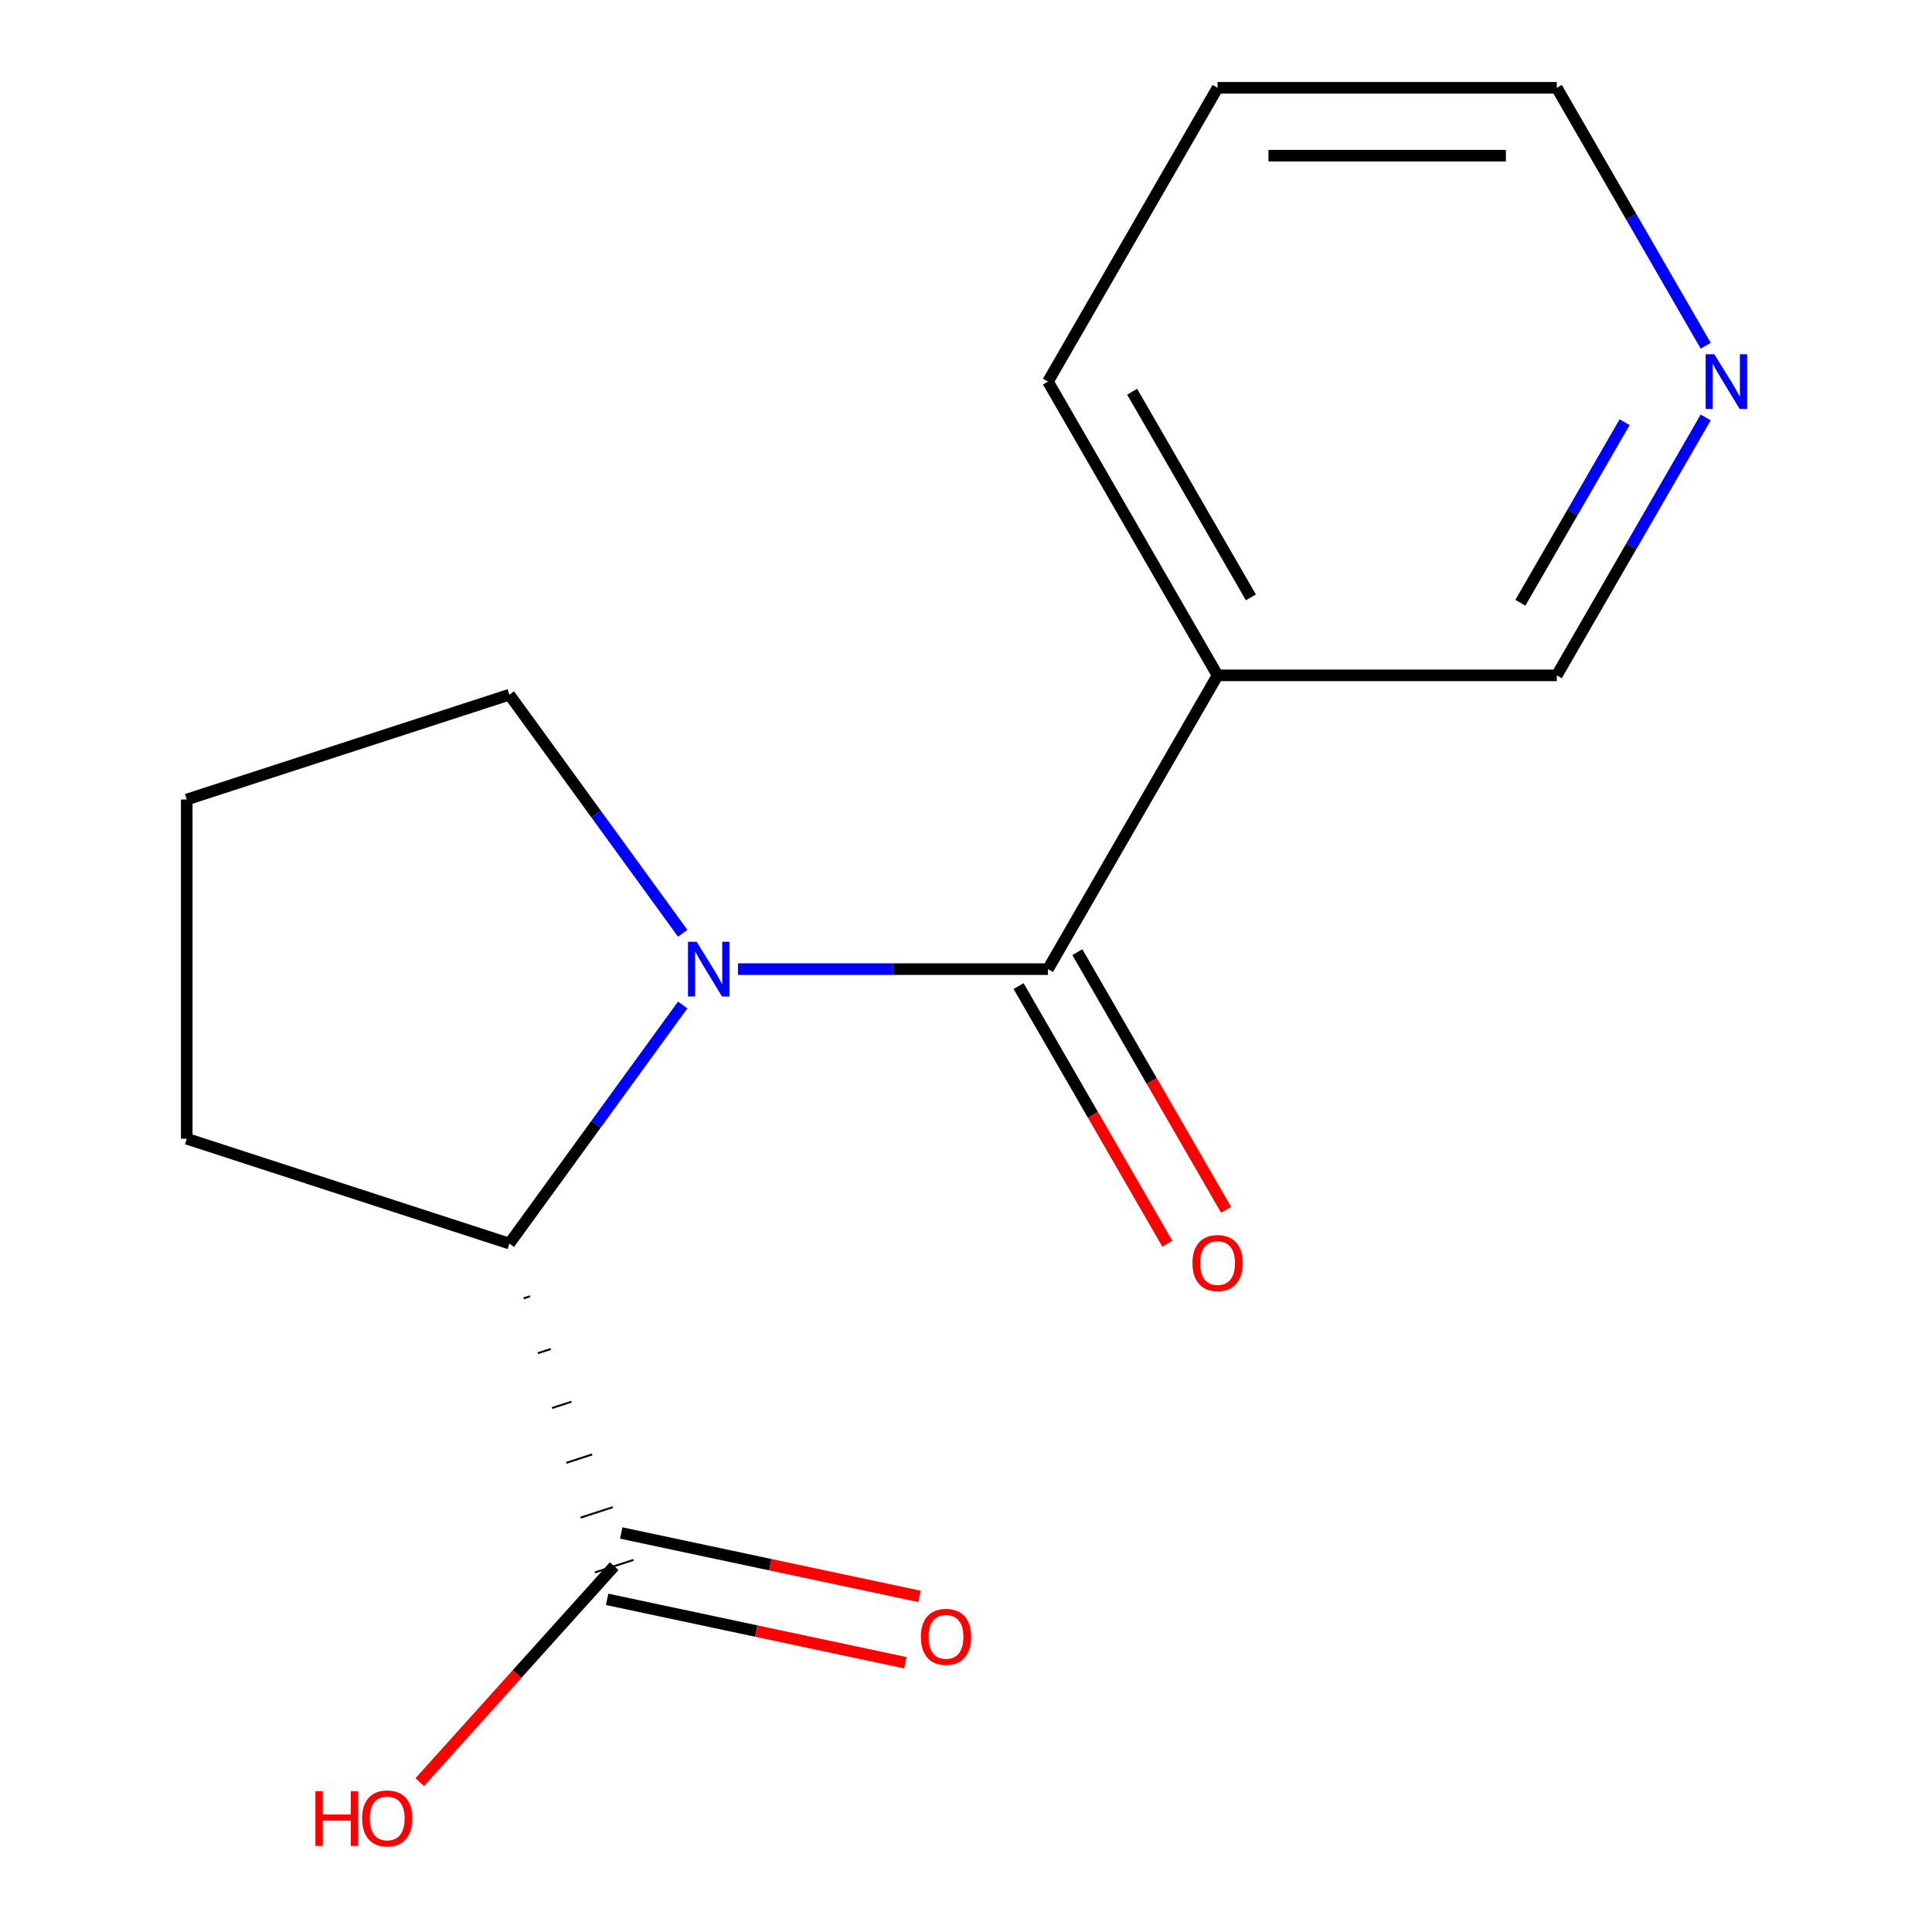 <?xml version='1.0' encoding='iso-8859-1'?>
<svg version='1.1' baseProfile='full'
              xmlns='http://www.w3.org/2000/svg'
                      xmlns:rdkit='http://www.rdkit.org/xml'
                      xmlns:xlink='http://www.w3.org/1999/xlink'
                  xml:space='preserve'
width='1000px' height='1000px' viewBox='0 0 1000 1000'>
<!-- END OF HEADER -->
<rect style='opacity:1.0;fill:#FFFFFF;stroke:none' width='1000' height='1000' x='0' y='0'> </rect>
<path class='bond-0' d='M 381.975,501.62 L 462.199,501.62' style='fill:none;fill-rule:evenodd;stroke:#0000FF;stroke-width:6px;stroke-linecap:butt;stroke-linejoin:miter;stroke-opacity:1' />
<path class='bond-0' d='M 462.199,501.62 L 542.424,501.62' style='fill:none;fill-rule:evenodd;stroke:#000000;stroke-width:6px;stroke-linecap:butt;stroke-linejoin:miter;stroke-opacity:1' />
<path class='bond-1' d='M 353.369,520.169 L 308.506,581.917' style='fill:none;fill-rule:evenodd;stroke:#0000FF;stroke-width:6px;stroke-linecap:butt;stroke-linejoin:miter;stroke-opacity:1' />
<path class='bond-1' d='M 308.506,581.917 L 263.643,643.665' style='fill:none;fill-rule:evenodd;stroke:#000000;stroke-width:6px;stroke-linecap:butt;stroke-linejoin:miter;stroke-opacity:1' />
<path class='bond-7' d='M 353.369,483.07 L 308.506,421.322' style='fill:none;fill-rule:evenodd;stroke:#0000FF;stroke-width:6px;stroke-linecap:butt;stroke-linejoin:miter;stroke-opacity:1' />
<path class='bond-7' d='M 308.506,421.322 L 263.643,359.574' style='fill:none;fill-rule:evenodd;stroke:#000000;stroke-width:6px;stroke-linecap:butt;stroke-linejoin:miter;stroke-opacity:1' />
<path class='bond-2' d='M 542.424,501.62 L 630.213,349.565' style='fill:none;fill-rule:evenodd;stroke:#000000;stroke-width:6px;stroke-linecap:butt;stroke-linejoin:miter;stroke-opacity:1' />
<path class='bond-4' d='M 527.218,510.399 L 565.712,577.072' style='fill:none;fill-rule:evenodd;stroke:#000000;stroke-width:6px;stroke-linecap:butt;stroke-linejoin:miter;stroke-opacity:1' />
<path class='bond-4' d='M 565.712,577.072 L 604.205,643.744' style='fill:none;fill-rule:evenodd;stroke:#FF0000;stroke-width:6px;stroke-linecap:butt;stroke-linejoin:miter;stroke-opacity:1' />
<path class='bond-4' d='M 557.629,492.841 L 596.123,559.514' style='fill:none;fill-rule:evenodd;stroke:#000000;stroke-width:6px;stroke-linecap:butt;stroke-linejoin:miter;stroke-opacity:1' />
<path class='bond-4' d='M 596.123,559.514 L 634.616,626.187' style='fill:none;fill-rule:evenodd;stroke:#FF0000;stroke-width:6px;stroke-linecap:butt;stroke-linejoin:miter;stroke-opacity:1' />
<path class='bond-3' d='M 271.016,672.039 L 274.356,670.954' style='fill:none;fill-rule:evenodd;stroke:#000000;stroke-width:1.0px;stroke-linecap:butt;stroke-linejoin:miter;stroke-opacity:1' />
<path class='bond-3' d='M 278.389,700.412 L 285.069,698.242' style='fill:none;fill-rule:evenodd;stroke:#000000;stroke-width:1.0px;stroke-linecap:butt;stroke-linejoin:miter;stroke-opacity:1' />
<path class='bond-3' d='M 285.762,728.786 L 295.781,725.53' style='fill:none;fill-rule:evenodd;stroke:#000000;stroke-width:1.0px;stroke-linecap:butt;stroke-linejoin:miter;stroke-opacity:1' />
<path class='bond-3' d='M 293.135,757.159 L 306.494,752.818' style='fill:none;fill-rule:evenodd;stroke:#000000;stroke-width:1.0px;stroke-linecap:butt;stroke-linejoin:miter;stroke-opacity:1' />
<path class='bond-3' d='M 300.508,785.532 L 317.206,780.107' style='fill:none;fill-rule:evenodd;stroke:#000000;stroke-width:1.0px;stroke-linecap:butt;stroke-linejoin:miter;stroke-opacity:1' />
<path class='bond-3' d='M 307.881,813.906 L 327.919,807.395' style='fill:none;fill-rule:evenodd;stroke:#000000;stroke-width:1.0px;stroke-linecap:butt;stroke-linejoin:miter;stroke-opacity:1' />
<path class='bond-10' d='M 263.643,643.665 L 96.659,589.409' style='fill:none;fill-rule:evenodd;stroke:#000000;stroke-width:6px;stroke-linecap:butt;stroke-linejoin:miter;stroke-opacity:1' />
<path class='bond-9' d='M 630.213,349.565 L 805.791,349.565' style='fill:none;fill-rule:evenodd;stroke:#000000;stroke-width:6px;stroke-linecap:butt;stroke-linejoin:miter;stroke-opacity:1' />
<path class='bond-11' d='M 630.213,349.565 L 542.424,197.51' style='fill:none;fill-rule:evenodd;stroke:#000000;stroke-width:6px;stroke-linecap:butt;stroke-linejoin:miter;stroke-opacity:1' />
<path class='bond-11' d='M 647.455,309.199 L 586.003,202.76' style='fill:none;fill-rule:evenodd;stroke:#000000;stroke-width:6px;stroke-linecap:butt;stroke-linejoin:miter;stroke-opacity:1' />
<path class='bond-5' d='M 314.249,827.824 L 391.425,844.229' style='fill:none;fill-rule:evenodd;stroke:#000000;stroke-width:6px;stroke-linecap:butt;stroke-linejoin:miter;stroke-opacity:1' />
<path class='bond-5' d='M 391.425,844.229 L 468.601,860.633' style='fill:none;fill-rule:evenodd;stroke:#FF0000;stroke-width:6px;stroke-linecap:butt;stroke-linejoin:miter;stroke-opacity:1' />
<path class='bond-5' d='M 321.55,793.476 L 398.726,809.88' style='fill:none;fill-rule:evenodd;stroke:#000000;stroke-width:6px;stroke-linecap:butt;stroke-linejoin:miter;stroke-opacity:1' />
<path class='bond-5' d='M 398.726,809.88 L 475.902,826.285' style='fill:none;fill-rule:evenodd;stroke:#FF0000;stroke-width:6px;stroke-linecap:butt;stroke-linejoin:miter;stroke-opacity:1' />
<path class='bond-8' d='M 317.9,810.65 L 267.581,866.535' style='fill:none;fill-rule:evenodd;stroke:#000000;stroke-width:6px;stroke-linecap:butt;stroke-linejoin:miter;stroke-opacity:1' />
<path class='bond-8' d='M 267.581,866.535 L 217.261,922.421' style='fill:none;fill-rule:evenodd;stroke:#FF0000;stroke-width:6px;stroke-linecap:butt;stroke-linejoin:miter;stroke-opacity:1' />
<path class='bond-6' d='M 882.87,216.059 L 844.331,282.812' style='fill:none;fill-rule:evenodd;stroke:#0000FF;stroke-width:6px;stroke-linecap:butt;stroke-linejoin:miter;stroke-opacity:1' />
<path class='bond-6' d='M 844.331,282.812 L 805.791,349.565' style='fill:none;fill-rule:evenodd;stroke:#000000;stroke-width:6px;stroke-linecap:butt;stroke-linejoin:miter;stroke-opacity:1' />
<path class='bond-6' d='M 840.897,218.527 L 813.92,265.254' style='fill:none;fill-rule:evenodd;stroke:#0000FF;stroke-width:6px;stroke-linecap:butt;stroke-linejoin:miter;stroke-opacity:1' />
<path class='bond-6' d='M 813.92,265.254 L 786.942,311.981' style='fill:none;fill-rule:evenodd;stroke:#000000;stroke-width:6px;stroke-linecap:butt;stroke-linejoin:miter;stroke-opacity:1' />
<path class='bond-16' d='M 882.87,178.96 L 844.331,112.207' style='fill:none;fill-rule:evenodd;stroke:#0000FF;stroke-width:6px;stroke-linecap:butt;stroke-linejoin:miter;stroke-opacity:1' />
<path class='bond-16' d='M 844.331,112.207 L 805.791,45.455' style='fill:none;fill-rule:evenodd;stroke:#000000;stroke-width:6px;stroke-linecap:butt;stroke-linejoin:miter;stroke-opacity:1' />
<path class='bond-12' d='M 263.643,359.574 L 96.659,413.831' style='fill:none;fill-rule:evenodd;stroke:#000000;stroke-width:6px;stroke-linecap:butt;stroke-linejoin:miter;stroke-opacity:1' />
<path class='bond-15' d='M 96.659,589.409 L 96.659,413.831' style='fill:none;fill-rule:evenodd;stroke:#000000;stroke-width:6px;stroke-linecap:butt;stroke-linejoin:miter;stroke-opacity:1' />
<path class='bond-14' d='M 542.424,197.51 L 630.213,45.455' style='fill:none;fill-rule:evenodd;stroke:#000000;stroke-width:6px;stroke-linecap:butt;stroke-linejoin:miter;stroke-opacity:1' />
<path class='bond-13' d='M 805.791,45.455 L 630.213,45.455' style='fill:none;fill-rule:evenodd;stroke:#000000;stroke-width:6px;stroke-linecap:butt;stroke-linejoin:miter;stroke-opacity:1' />
<path class='bond-13' d='M 779.454,80.57 L 656.549,80.57' style='fill:none;fill-rule:evenodd;stroke:#000000;stroke-width:6px;stroke-linecap:butt;stroke-linejoin:miter;stroke-opacity:1' />
<path  class='atom-0' d='M 360.586 487.46
L 369.866 502.46
Q 370.786 503.94, 372.266 506.62
Q 373.746 509.3, 373.826 509.46
L 373.826 487.46
L 377.586 487.46
L 377.586 515.78
L 373.706 515.78
L 363.746 499.38
Q 362.586 497.46, 361.346 495.26
Q 360.146 493.06, 359.786 492.38
L 359.786 515.78
L 356.106 515.78
L 356.106 487.46
L 360.586 487.46
' fill='#0000FF'/>
<path  class='atom-5' d='M 617.213 653.755
Q 617.213 646.955, 620.573 643.155
Q 623.933 639.355, 630.213 639.355
Q 636.493 639.355, 639.853 643.155
Q 643.213 646.955, 643.213 653.755
Q 643.213 660.635, 639.813 664.555
Q 636.413 668.435, 630.213 668.435
Q 623.973 668.435, 620.573 664.555
Q 617.213 660.675, 617.213 653.755
M 630.213 665.235
Q 634.533 665.235, 636.853 662.355
Q 639.213 659.435, 639.213 653.755
Q 639.213 648.195, 636.853 645.395
Q 634.533 642.555, 630.213 642.555
Q 625.893 642.555, 623.533 645.355
Q 621.213 648.155, 621.213 653.755
Q 621.213 659.475, 623.533 662.355
Q 625.893 665.235, 630.213 665.235
' fill='#FF0000'/>
<path  class='atom-6' d='M 476.641 847.235
Q 476.641 840.435, 480.001 836.635
Q 483.361 832.835, 489.641 832.835
Q 495.921 832.835, 499.281 836.635
Q 502.641 840.435, 502.641 847.235
Q 502.641 854.115, 499.241 858.035
Q 495.841 861.915, 489.641 861.915
Q 483.401 861.915, 480.001 858.035
Q 476.641 854.155, 476.641 847.235
M 489.641 858.715
Q 493.961 858.715, 496.281 855.835
Q 498.641 852.915, 498.641 847.235
Q 498.641 841.675, 496.281 838.875
Q 493.961 836.035, 489.641 836.035
Q 485.321 836.035, 482.961 838.835
Q 480.641 841.635, 480.641 847.235
Q 480.641 852.955, 482.961 855.835
Q 485.321 858.715, 489.641 858.715
' fill='#FF0000'/>
<path  class='atom-7' d='M 887.32 183.35
L 896.6 198.35
Q 897.52 199.83, 899 202.51
Q 900.48 205.19, 900.56 205.35
L 900.56 183.35
L 904.32 183.35
L 904.32 211.67
L 900.44 211.67
L 890.48 195.27
Q 889.32 193.35, 888.08 191.15
Q 886.88 188.95, 886.52 188.27
L 886.52 211.67
L 882.84 211.67
L 882.84 183.35
L 887.32 183.35
' fill='#0000FF'/>
<path  class='atom-9' d='M 163.255 927.13
L 167.095 927.13
L 167.095 939.17
L 181.575 939.17
L 181.575 927.13
L 185.415 927.13
L 185.415 955.45
L 181.575 955.45
L 181.575 942.37
L 167.095 942.37
L 167.095 955.45
L 163.255 955.45
L 163.255 927.13
' fill='#FF0000'/>
<path  class='atom-9' d='M 187.415 941.21
Q 187.415 934.41, 190.775 930.61
Q 194.135 926.81, 200.415 926.81
Q 206.695 926.81, 210.055 930.61
Q 213.415 934.41, 213.415 941.21
Q 213.415 948.09, 210.015 952.01
Q 206.615 955.89, 200.415 955.89
Q 194.175 955.89, 190.775 952.01
Q 187.415 948.13, 187.415 941.21
M 200.415 952.69
Q 204.735 952.69, 207.055 949.81
Q 209.415 946.89, 209.415 941.21
Q 209.415 935.65, 207.055 932.85
Q 204.735 930.01, 200.415 930.01
Q 196.095 930.01, 193.735 932.81
Q 191.415 935.61, 191.415 941.21
Q 191.415 946.93, 193.735 949.81
Q 196.095 952.69, 200.415 952.69
' fill='#FF0000'/>
</svg>
